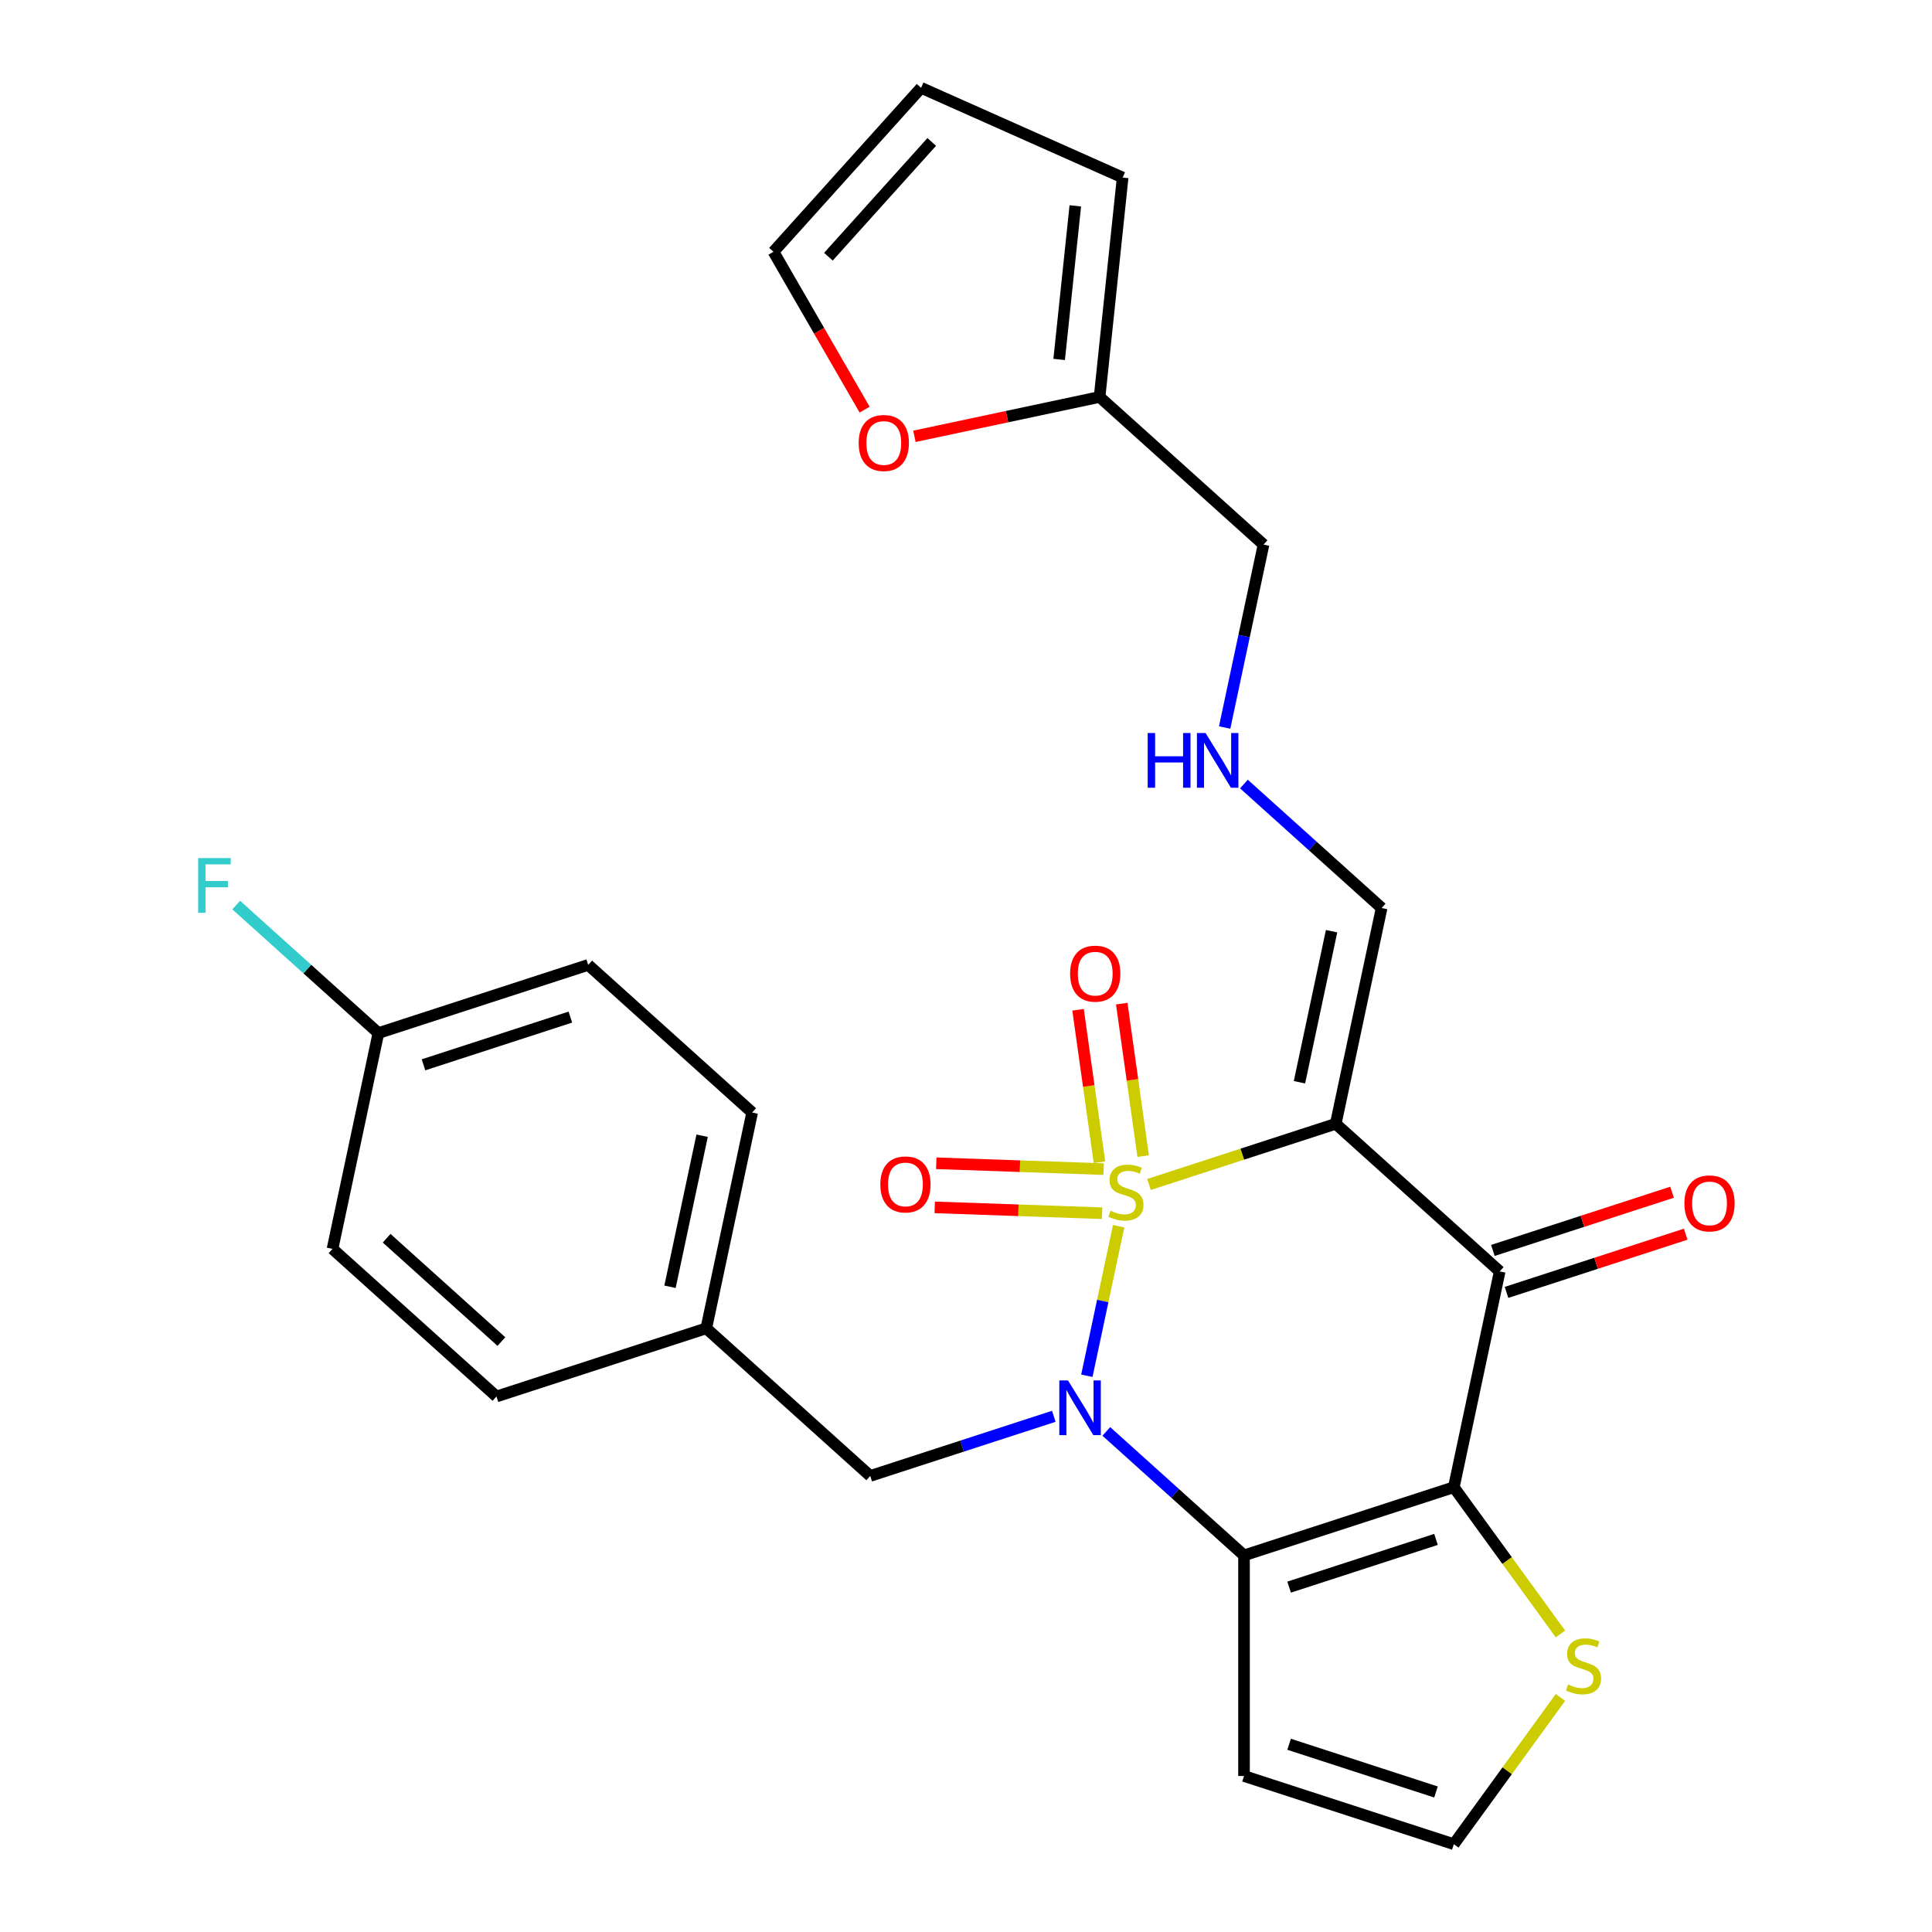 <?xml version='1.0' encoding='iso-8859-1'?>
<svg version='1.1' baseProfile='full'
              xmlns='http://www.w3.org/2000/svg'
                      xmlns:rdkit='http://www.rdkit.org/xml'
                      xmlns:xlink='http://www.w3.org/1999/xlink'
                  xml:space='preserve'
width='1000px' height='1000px' viewBox='0 0 1000 1000'>
<!-- END OF HEADER -->
<rect style='opacity:1.0;fill:#FFFFFF;stroke:none' width='1000' height='1000' x='0' y='0'> </rect>
<path class='bond-0' d='M 579.009,634.697 L 570.783,673.397' style='fill:none;fill-rule:evenodd;stroke:#CCCC00;stroke-width:6px;stroke-linecap:butt;stroke-linejoin:miter;stroke-opacity:1' />
<path class='bond-0' d='M 570.783,673.397 L 562.557,712.097' style='fill:none;fill-rule:evenodd;stroke:#0000FF;stroke-width:6px;stroke-linecap:butt;stroke-linejoin:miter;stroke-opacity:1' />
<path class='bond-1' d='M 594.714,613.085 L 643.047,597.38' style='fill:none;fill-rule:evenodd;stroke:#CCCC00;stroke-width:6px;stroke-linecap:butt;stroke-linejoin:miter;stroke-opacity:1' />
<path class='bond-1' d='M 643.047,597.38 L 691.381,581.675' style='fill:none;fill-rule:evenodd;stroke:#000000;stroke-width:6px;stroke-linecap:butt;stroke-linejoin:miter;stroke-opacity:1' />
<path class='bond-6' d='M 591.701,598.398 L 586.155,558.939' style='fill:none;fill-rule:evenodd;stroke:#CCCC00;stroke-width:6px;stroke-linecap:butt;stroke-linejoin:miter;stroke-opacity:1' />
<path class='bond-6' d='M 586.155,558.939 L 580.61,519.48' style='fill:none;fill-rule:evenodd;stroke:#FF0000;stroke-width:6px;stroke-linecap:butt;stroke-linejoin:miter;stroke-opacity:1' />
<path class='bond-6' d='M 569.085,601.577 L 563.539,562.117' style='fill:none;fill-rule:evenodd;stroke:#CCCC00;stroke-width:6px;stroke-linecap:butt;stroke-linejoin:miter;stroke-opacity:1' />
<path class='bond-6' d='M 563.539,562.117 L 557.994,522.658' style='fill:none;fill-rule:evenodd;stroke:#FF0000;stroke-width:6px;stroke-linecap:butt;stroke-linejoin:miter;stroke-opacity:1' />
<path class='bond-7' d='M 571.243,605.134 L 527.927,603.621' style='fill:none;fill-rule:evenodd;stroke:#CCCC00;stroke-width:6px;stroke-linecap:butt;stroke-linejoin:miter;stroke-opacity:1' />
<path class='bond-7' d='M 527.927,603.621 L 484.612,602.108' style='fill:none;fill-rule:evenodd;stroke:#FF0000;stroke-width:6px;stroke-linecap:butt;stroke-linejoin:miter;stroke-opacity:1' />
<path class='bond-7' d='M 570.446,627.958 L 527.13,626.445' style='fill:none;fill-rule:evenodd;stroke:#CCCC00;stroke-width:6px;stroke-linecap:butt;stroke-linejoin:miter;stroke-opacity:1' />
<path class='bond-7' d='M 527.13,626.445 L 483.815,624.933' style='fill:none;fill-rule:evenodd;stroke:#FF0000;stroke-width:6px;stroke-linecap:butt;stroke-linejoin:miter;stroke-opacity:1' />
<path class='bond-2' d='M 572.632,740.899 L 608.265,772.983' style='fill:none;fill-rule:evenodd;stroke:#0000FF;stroke-width:6px;stroke-linecap:butt;stroke-linejoin:miter;stroke-opacity:1' />
<path class='bond-2' d='M 608.265,772.983 L 643.898,805.067' style='fill:none;fill-rule:evenodd;stroke:#000000;stroke-width:6px;stroke-linecap:butt;stroke-linejoin:miter;stroke-opacity:1' />
<path class='bond-9' d='M 545.442,733.076 L 497.939,748.51' style='fill:none;fill-rule:evenodd;stroke:#0000FF;stroke-width:6px;stroke-linecap:butt;stroke-linejoin:miter;stroke-opacity:1' />
<path class='bond-9' d='M 497.939,748.51 L 450.435,763.945' style='fill:none;fill-rule:evenodd;stroke:#000000;stroke-width:6px;stroke-linecap:butt;stroke-linejoin:miter;stroke-opacity:1' />
<path class='bond-4' d='M 691.381,581.675 L 776.242,658.084' style='fill:none;fill-rule:evenodd;stroke:#000000;stroke-width:6px;stroke-linecap:butt;stroke-linejoin:miter;stroke-opacity:1' />
<path class='bond-10' d='M 691.381,581.675 L 715.123,469.98' style='fill:none;fill-rule:evenodd;stroke:#000000;stroke-width:6px;stroke-linecap:butt;stroke-linejoin:miter;stroke-opacity:1' />
<path class='bond-10' d='M 672.603,560.173 L 689.222,481.986' style='fill:none;fill-rule:evenodd;stroke:#000000;stroke-width:6px;stroke-linecap:butt;stroke-linejoin:miter;stroke-opacity:1' />
<path class='bond-8' d='M 643.898,805.067 L 643.898,919.258' style='fill:none;fill-rule:evenodd;stroke:#000000;stroke-width:6px;stroke-linecap:butt;stroke-linejoin:miter;stroke-opacity:1' />
<path class='bond-27' d='M 643.898,805.067 L 752.5,769.78' style='fill:none;fill-rule:evenodd;stroke:#000000;stroke-width:6px;stroke-linecap:butt;stroke-linejoin:miter;stroke-opacity:1' />
<path class='bond-27' d='M 667.245,821.495 L 743.267,796.794' style='fill:none;fill-rule:evenodd;stroke:#000000;stroke-width:6px;stroke-linecap:butt;stroke-linejoin:miter;stroke-opacity:1' />
<path class='bond-3' d='M 752.5,769.78 L 776.242,658.084' style='fill:none;fill-rule:evenodd;stroke:#000000;stroke-width:6px;stroke-linecap:butt;stroke-linejoin:miter;stroke-opacity:1' />
<path class='bond-5' d='M 752.5,769.78 L 780.093,807.758' style='fill:none;fill-rule:evenodd;stroke:#000000;stroke-width:6px;stroke-linecap:butt;stroke-linejoin:miter;stroke-opacity:1' />
<path class='bond-5' d='M 780.093,807.758 L 807.685,845.736' style='fill:none;fill-rule:evenodd;stroke:#CCCC00;stroke-width:6px;stroke-linecap:butt;stroke-linejoin:miter;stroke-opacity:1' />
<path class='bond-12' d='M 779.77,668.945 L 826.144,653.877' style='fill:none;fill-rule:evenodd;stroke:#000000;stroke-width:6px;stroke-linecap:butt;stroke-linejoin:miter;stroke-opacity:1' />
<path class='bond-12' d='M 826.144,653.877 L 872.518,638.809' style='fill:none;fill-rule:evenodd;stroke:#FF0000;stroke-width:6px;stroke-linecap:butt;stroke-linejoin:miter;stroke-opacity:1' />
<path class='bond-12' d='M 772.713,647.224 L 819.087,632.156' style='fill:none;fill-rule:evenodd;stroke:#000000;stroke-width:6px;stroke-linecap:butt;stroke-linejoin:miter;stroke-opacity:1' />
<path class='bond-12' d='M 819.087,632.156 L 865.461,617.089' style='fill:none;fill-rule:evenodd;stroke:#FF0000;stroke-width:6px;stroke-linecap:butt;stroke-linejoin:miter;stroke-opacity:1' />
<path class='bond-28' d='M 807.685,878.59 L 780.093,916.568' style='fill:none;fill-rule:evenodd;stroke:#CCCC00;stroke-width:6px;stroke-linecap:butt;stroke-linejoin:miter;stroke-opacity:1' />
<path class='bond-28' d='M 780.093,916.568 L 752.5,954.545' style='fill:none;fill-rule:evenodd;stroke:#000000;stroke-width:6px;stroke-linecap:butt;stroke-linejoin:miter;stroke-opacity:1' />
<path class='bond-11' d='M 643.898,919.258 L 752.5,954.545' style='fill:none;fill-rule:evenodd;stroke:#000000;stroke-width:6px;stroke-linecap:butt;stroke-linejoin:miter;stroke-opacity:1' />
<path class='bond-11' d='M 667.245,902.831 L 743.267,927.532' style='fill:none;fill-rule:evenodd;stroke:#000000;stroke-width:6px;stroke-linecap:butt;stroke-linejoin:miter;stroke-opacity:1' />
<path class='bond-19' d='M 450.435,763.945 L 365.574,687.537' style='fill:none;fill-rule:evenodd;stroke:#000000;stroke-width:6px;stroke-linecap:butt;stroke-linejoin:miter;stroke-opacity:1' />
<path class='bond-17' d='M 715.123,469.98 L 679.49,437.896' style='fill:none;fill-rule:evenodd;stroke:#000000;stroke-width:6px;stroke-linecap:butt;stroke-linejoin:miter;stroke-opacity:1' />
<path class='bond-17' d='M 679.49,437.896 L 643.857,405.812' style='fill:none;fill-rule:evenodd;stroke:#0000FF;stroke-width:6px;stroke-linecap:butt;stroke-linejoin:miter;stroke-opacity:1' />
<path class='bond-13' d='M 569.143,205.466 L 654.004,281.875' style='fill:none;fill-rule:evenodd;stroke:#000000;stroke-width:6px;stroke-linecap:butt;stroke-linejoin:miter;stroke-opacity:1' />
<path class='bond-14' d='M 569.143,205.466 L 521.223,215.652' style='fill:none;fill-rule:evenodd;stroke:#000000;stroke-width:6px;stroke-linecap:butt;stroke-linejoin:miter;stroke-opacity:1' />
<path class='bond-14' d='M 521.223,215.652 L 473.302,225.838' style='fill:none;fill-rule:evenodd;stroke:#FF0000;stroke-width:6px;stroke-linecap:butt;stroke-linejoin:miter;stroke-opacity:1' />
<path class='bond-15' d='M 569.143,205.466 L 581.079,91.9' style='fill:none;fill-rule:evenodd;stroke:#000000;stroke-width:6px;stroke-linecap:butt;stroke-linejoin:miter;stroke-opacity:1' />
<path class='bond-15' d='M 548.221,186.044 L 556.576,106.548' style='fill:none;fill-rule:evenodd;stroke:#000000;stroke-width:6px;stroke-linecap:butt;stroke-linejoin:miter;stroke-opacity:1' />
<path class='bond-16' d='M 447.532,212.033 L 423.942,171.174' style='fill:none;fill-rule:evenodd;stroke:#FF0000;stroke-width:6px;stroke-linecap:butt;stroke-linejoin:miter;stroke-opacity:1' />
<path class='bond-16' d='M 423.942,171.174 L 400.352,130.315' style='fill:none;fill-rule:evenodd;stroke:#000000;stroke-width:6px;stroke-linecap:butt;stroke-linejoin:miter;stroke-opacity:1' />
<path class='bond-18' d='M 581.079,91.9 L 476.761,45.455' style='fill:none;fill-rule:evenodd;stroke:#000000;stroke-width:6px;stroke-linecap:butt;stroke-linejoin:miter;stroke-opacity:1' />
<path class='bond-30' d='M 400.352,130.315 L 476.761,45.455' style='fill:none;fill-rule:evenodd;stroke:#000000;stroke-width:6px;stroke-linecap:butt;stroke-linejoin:miter;stroke-opacity:1' />
<path class='bond-30' d='M 428.785,132.868 L 482.271,73.465' style='fill:none;fill-rule:evenodd;stroke:#000000;stroke-width:6px;stroke-linecap:butt;stroke-linejoin:miter;stroke-opacity:1' />
<path class='bond-24' d='M 633.879,376.556 L 643.941,329.215' style='fill:none;fill-rule:evenodd;stroke:#0000FF;stroke-width:6px;stroke-linecap:butt;stroke-linejoin:miter;stroke-opacity:1' />
<path class='bond-24' d='M 643.941,329.215 L 654.004,281.875' style='fill:none;fill-rule:evenodd;stroke:#000000;stroke-width:6px;stroke-linecap:butt;stroke-linejoin:miter;stroke-opacity:1' />
<path class='bond-22' d='M 365.574,687.537 L 256.972,722.824' style='fill:none;fill-rule:evenodd;stroke:#000000;stroke-width:6px;stroke-linecap:butt;stroke-linejoin:miter;stroke-opacity:1' />
<path class='bond-23' d='M 365.574,687.537 L 389.316,575.841' style='fill:none;fill-rule:evenodd;stroke:#000000;stroke-width:6px;stroke-linecap:butt;stroke-linejoin:miter;stroke-opacity:1' />
<path class='bond-23' d='M 346.796,666.034 L 363.415,587.847' style='fill:none;fill-rule:evenodd;stroke:#000000;stroke-width:6px;stroke-linecap:butt;stroke-linejoin:miter;stroke-opacity:1' />
<path class='bond-20' d='M 195.853,534.719 L 304.455,499.432' style='fill:none;fill-rule:evenodd;stroke:#000000;stroke-width:6px;stroke-linecap:butt;stroke-linejoin:miter;stroke-opacity:1' />
<path class='bond-20' d='M 219.201,551.146 L 295.222,526.445' style='fill:none;fill-rule:evenodd;stroke:#000000;stroke-width:6px;stroke-linecap:butt;stroke-linejoin:miter;stroke-opacity:1' />
<path class='bond-21' d='M 195.853,534.719 L 159.06,501.59' style='fill:none;fill-rule:evenodd;stroke:#000000;stroke-width:6px;stroke-linecap:butt;stroke-linejoin:miter;stroke-opacity:1' />
<path class='bond-21' d='M 159.06,501.59 L 122.267,468.462' style='fill:none;fill-rule:evenodd;stroke:#33CCCC;stroke-width:6px;stroke-linecap:butt;stroke-linejoin:miter;stroke-opacity:1' />
<path class='bond-29' d='M 195.853,534.719 L 172.111,646.415' style='fill:none;fill-rule:evenodd;stroke:#000000;stroke-width:6px;stroke-linecap:butt;stroke-linejoin:miter;stroke-opacity:1' />
<path class='bond-26' d='M 256.972,722.824 L 172.111,646.415' style='fill:none;fill-rule:evenodd;stroke:#000000;stroke-width:6px;stroke-linecap:butt;stroke-linejoin:miter;stroke-opacity:1' />
<path class='bond-26' d='M 259.525,694.39 L 200.122,640.904' style='fill:none;fill-rule:evenodd;stroke:#000000;stroke-width:6px;stroke-linecap:butt;stroke-linejoin:miter;stroke-opacity:1' />
<path class='bond-25' d='M 389.316,575.841 L 304.455,499.432' style='fill:none;fill-rule:evenodd;stroke:#000000;stroke-width:6px;stroke-linecap:butt;stroke-linejoin:miter;stroke-opacity:1' />
<path  class='atom-0' d='M 574.779 626.682
Q 575.099 626.802, 576.419 627.362
Q 577.739 627.922, 579.179 628.282
Q 580.659 628.602, 582.099 628.602
Q 584.779 628.602, 586.339 627.322
Q 587.899 626.002, 587.899 623.722
Q 587.899 622.162, 587.099 621.202
Q 586.339 620.242, 585.139 619.722
Q 583.939 619.202, 581.939 618.602
Q 579.419 617.842, 577.899 617.122
Q 576.419 616.402, 575.339 614.882
Q 574.299 613.362, 574.299 610.802
Q 574.299 607.242, 576.699 605.042
Q 579.139 602.842, 583.939 602.842
Q 587.219 602.842, 590.939 604.402
L 590.019 607.482
Q 586.619 606.082, 584.059 606.082
Q 581.299 606.082, 579.779 607.242
Q 578.259 608.362, 578.299 610.322
Q 578.299 611.842, 579.059 612.762
Q 579.859 613.682, 580.979 614.202
Q 582.139 614.722, 584.059 615.322
Q 586.619 616.122, 588.139 616.922
Q 589.659 617.722, 590.739 619.362
Q 591.859 620.962, 591.859 623.722
Q 591.859 627.642, 589.219 629.762
Q 586.619 631.842, 582.259 631.842
Q 579.739 631.842, 577.819 631.282
Q 575.939 630.762, 573.699 629.842
L 574.779 626.682
' fill='#CCCC00'/>
<path  class='atom-1' d='M 552.777 714.498
L 562.057 729.498
Q 562.977 730.978, 564.457 733.658
Q 565.937 736.338, 566.017 736.498
L 566.017 714.498
L 569.777 714.498
L 569.777 742.818
L 565.897 742.818
L 555.937 726.418
Q 554.777 724.498, 553.537 722.298
Q 552.337 720.098, 551.977 719.418
L 551.977 742.818
L 548.297 742.818
L 548.297 714.498
L 552.777 714.498
' fill='#0000FF'/>
<path  class='atom-6' d='M 811.62 871.883
Q 811.94 872.003, 813.26 872.563
Q 814.58 873.123, 816.02 873.483
Q 817.5 873.803, 818.94 873.803
Q 821.62 873.803, 823.18 872.523
Q 824.74 871.203, 824.74 868.923
Q 824.74 867.363, 823.94 866.403
Q 823.18 865.443, 821.98 864.923
Q 820.78 864.403, 818.78 863.803
Q 816.26 863.043, 814.74 862.323
Q 813.26 861.603, 812.18 860.083
Q 811.14 858.563, 811.14 856.003
Q 811.14 852.443, 813.54 850.243
Q 815.98 848.043, 820.78 848.043
Q 824.06 848.043, 827.78 849.603
L 826.86 852.683
Q 823.46 851.283, 820.9 851.283
Q 818.14 851.283, 816.62 852.443
Q 815.1 853.563, 815.14 855.523
Q 815.14 857.043, 815.9 857.963
Q 816.7 858.883, 817.82 859.403
Q 818.98 859.923, 820.9 860.523
Q 823.46 861.323, 824.98 862.123
Q 826.5 862.923, 827.58 864.563
Q 828.7 866.163, 828.7 868.923
Q 828.7 872.843, 826.06 874.963
Q 823.46 877.043, 819.1 877.043
Q 816.58 877.043, 814.66 876.483
Q 812.78 875.963, 810.54 875.043
L 811.62 871.883
' fill='#CCCC00'/>
<path  class='atom-7' d='M 553.886 503.963
Q 553.886 497.163, 557.246 493.363
Q 560.606 489.563, 566.886 489.563
Q 573.166 489.563, 576.526 493.363
Q 579.886 497.163, 579.886 503.963
Q 579.886 510.843, 576.486 514.763
Q 573.086 518.643, 566.886 518.643
Q 560.646 518.643, 557.246 514.763
Q 553.886 510.883, 553.886 503.963
M 566.886 515.443
Q 571.206 515.443, 573.526 512.563
Q 575.886 509.643, 575.886 503.963
Q 575.886 498.403, 573.526 495.603
Q 571.206 492.763, 566.886 492.763
Q 562.566 492.763, 560.206 495.563
Q 557.886 498.363, 557.886 503.963
Q 557.886 509.683, 560.206 512.563
Q 562.566 515.443, 566.886 515.443
' fill='#FF0000'/>
<path  class='atom-8' d='M 455.657 613.057
Q 455.657 606.257, 459.017 602.457
Q 462.377 598.657, 468.657 598.657
Q 474.937 598.657, 478.297 602.457
Q 481.657 606.257, 481.657 613.057
Q 481.657 619.937, 478.257 623.857
Q 474.857 627.737, 468.657 627.737
Q 462.417 627.737, 459.017 623.857
Q 455.657 619.977, 455.657 613.057
M 468.657 624.537
Q 472.977 624.537, 475.297 621.657
Q 477.657 618.737, 477.657 613.057
Q 477.657 607.497, 475.297 604.697
Q 472.977 601.857, 468.657 601.857
Q 464.337 601.857, 461.977 604.657
Q 459.657 607.457, 459.657 613.057
Q 459.657 618.777, 461.977 621.657
Q 464.337 624.537, 468.657 624.537
' fill='#FF0000'/>
<path  class='atom-13' d='M 871.844 622.877
Q 871.844 616.077, 875.204 612.277
Q 878.564 608.477, 884.844 608.477
Q 891.124 608.477, 894.484 612.277
Q 897.844 616.077, 897.844 622.877
Q 897.844 629.757, 894.444 633.677
Q 891.044 637.557, 884.844 637.557
Q 878.604 637.557, 875.204 633.677
Q 871.844 629.797, 871.844 622.877
M 884.844 634.357
Q 889.164 634.357, 891.484 631.477
Q 893.844 628.557, 893.844 622.877
Q 893.844 617.317, 891.484 614.517
Q 889.164 611.677, 884.844 611.677
Q 880.524 611.677, 878.164 614.477
Q 875.844 617.277, 875.844 622.877
Q 875.844 628.597, 878.164 631.477
Q 880.524 634.357, 884.844 634.357
' fill='#FF0000'/>
<path  class='atom-15' d='M 444.447 229.288
Q 444.447 222.488, 447.807 218.688
Q 451.167 214.888, 457.447 214.888
Q 463.727 214.888, 467.087 218.688
Q 470.447 222.488, 470.447 229.288
Q 470.447 236.168, 467.047 240.088
Q 463.647 243.968, 457.447 243.968
Q 451.207 243.968, 447.807 240.088
Q 444.447 236.208, 444.447 229.288
M 457.447 240.768
Q 461.767 240.768, 464.087 237.888
Q 466.447 234.968, 466.447 229.288
Q 466.447 223.728, 464.087 220.928
Q 461.767 218.088, 457.447 218.088
Q 453.127 218.088, 450.767 220.888
Q 448.447 223.688, 448.447 229.288
Q 448.447 235.008, 450.767 237.888
Q 453.127 240.768, 457.447 240.768
' fill='#FF0000'/>
<path  class='atom-18' d='M 594.042 379.411
L 597.882 379.411
L 597.882 391.451
L 612.362 391.451
L 612.362 379.411
L 616.202 379.411
L 616.202 407.731
L 612.362 407.731
L 612.362 394.651
L 597.882 394.651
L 597.882 407.731
L 594.042 407.731
L 594.042 379.411
' fill='#0000FF'/>
<path  class='atom-18' d='M 624.002 379.411
L 633.282 394.411
Q 634.202 395.891, 635.682 398.571
Q 637.162 401.251, 637.242 401.411
L 637.242 379.411
L 641.002 379.411
L 641.002 407.731
L 637.122 407.731
L 627.162 391.331
Q 626.002 389.411, 624.762 387.211
Q 623.562 385.011, 623.202 384.331
L 623.202 407.731
L 619.522 407.731
L 619.522 379.411
L 624.002 379.411
' fill='#0000FF'/>
<path  class='atom-22' d='M 102.572 444.15
L 119.412 444.15
L 119.412 447.39
L 106.372 447.39
L 106.372 455.99
L 117.972 455.99
L 117.972 459.27
L 106.372 459.27
L 106.372 472.47
L 102.572 472.47
L 102.572 444.15
' fill='#33CCCC'/>
</svg>
